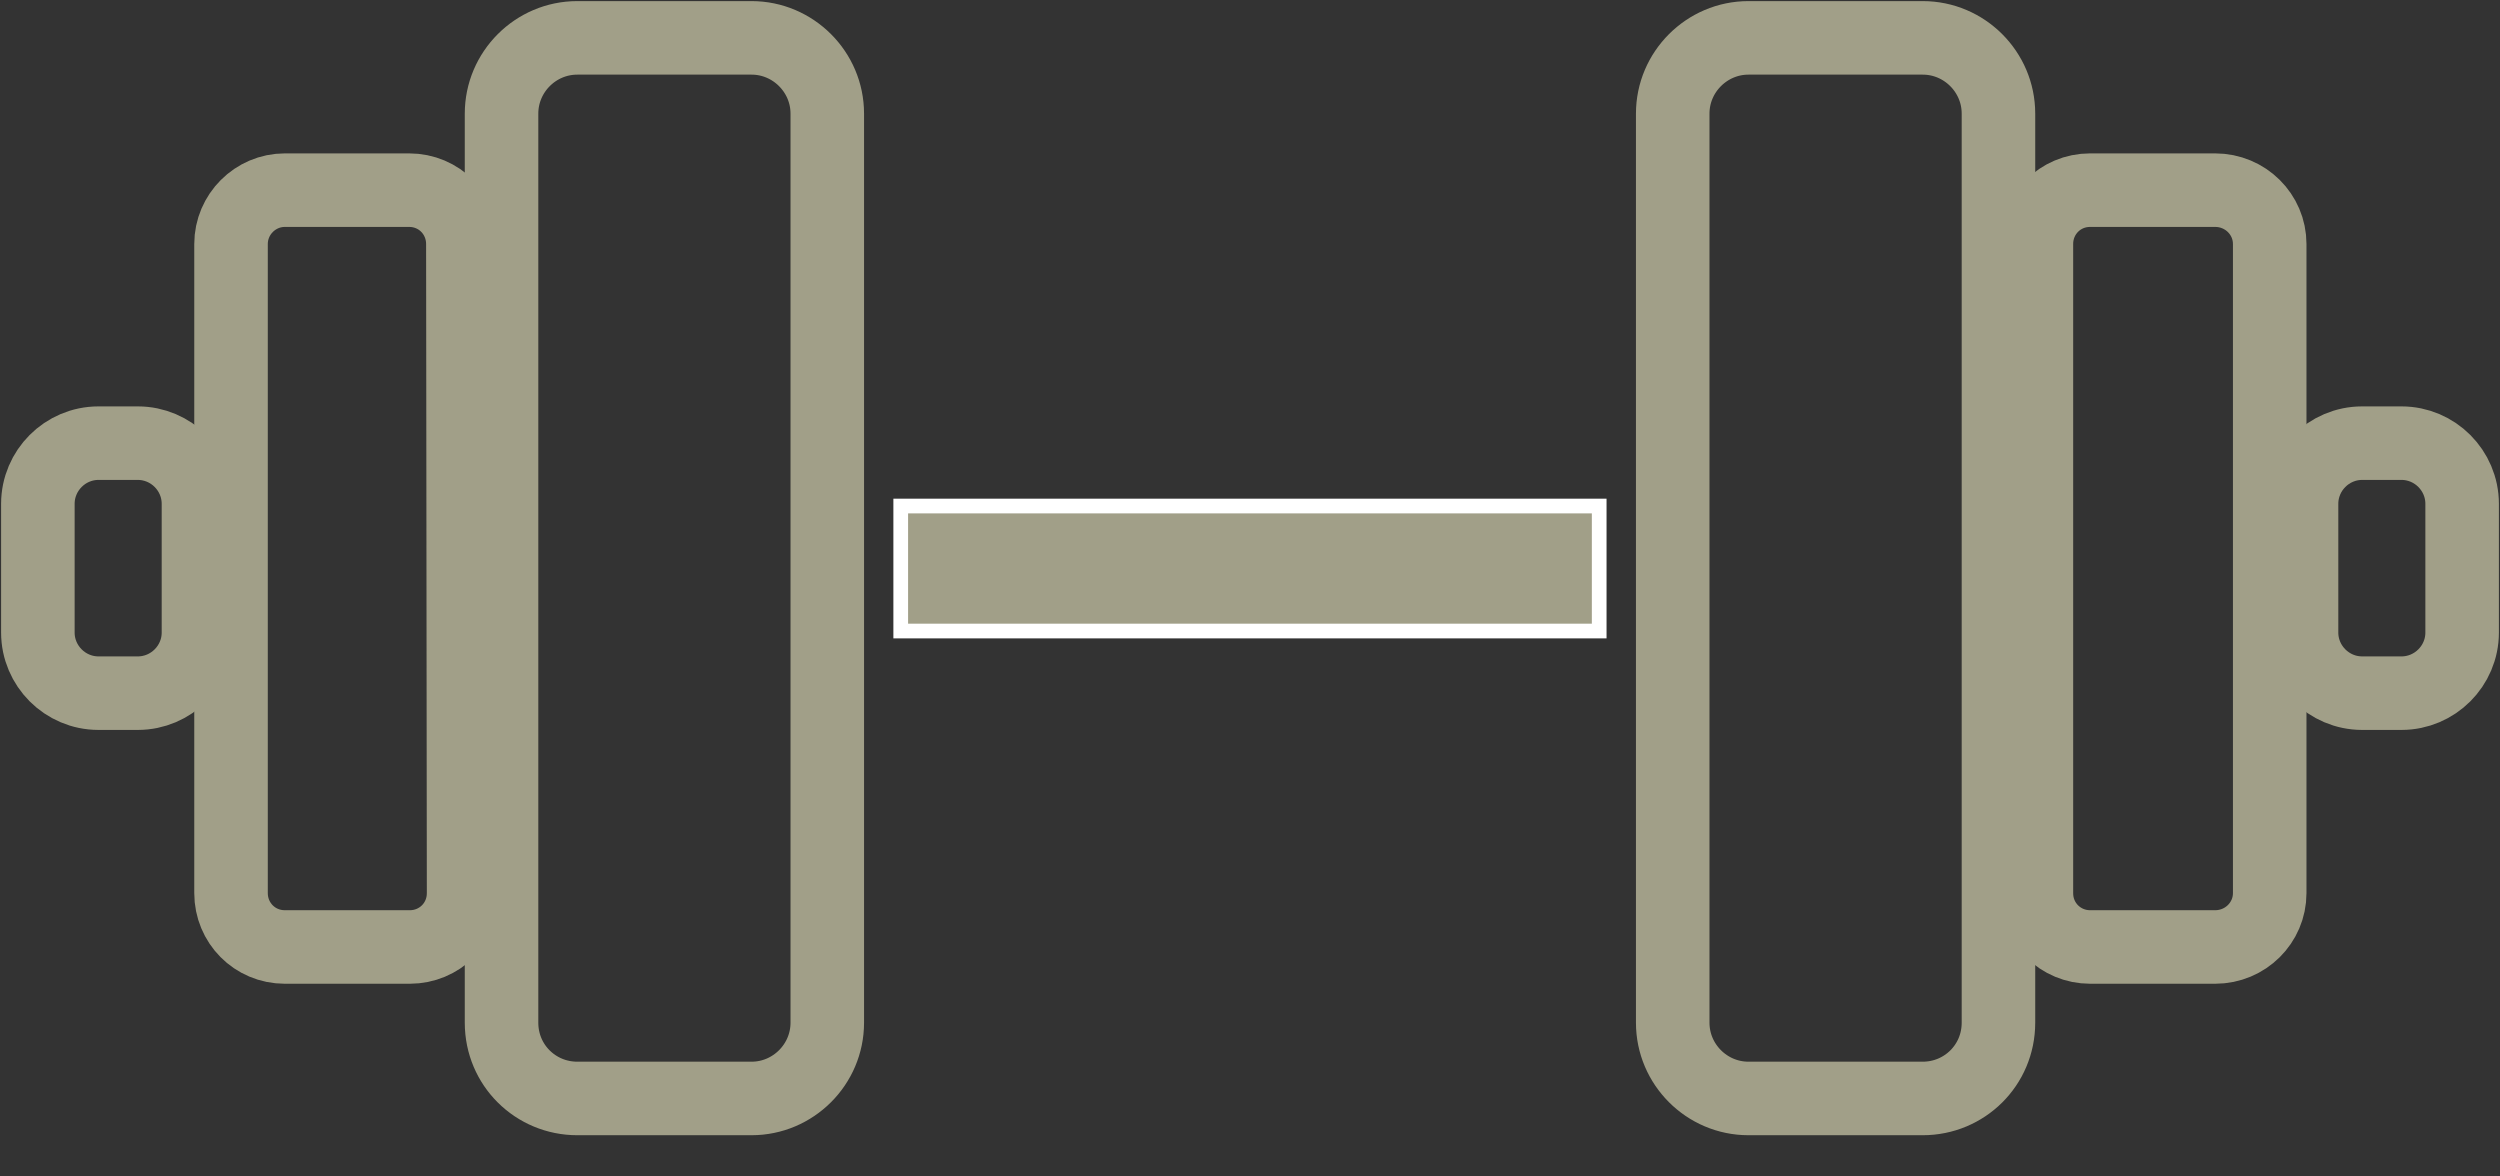 <?xml version="1.0" encoding="UTF-8"?>
<svg width="34px" height="16px" viewBox="0 0 34 16" version="1.1" xmlns="http://www.w3.org/2000/svg" xmlns:xlink="http://www.w3.org/1999/xlink">
    <rect x="0" y="0" width="34" height="16" fill="#333333" stroke="none"/>
    <title>pesa</title>
    <g id="UI/UX" stroke="none" stroke-width="1" fill="none" fill-rule="evenodd">
        <g id="Onepage" transform="translate(-1051, -7243)" fill-rule="nonzero">
            <g id="pesa" transform="translate(1051, 7243)">
                <path d="M6.305,12.147 C6.305,12.559 5.976,12.879 5.574,12.879 L3.874,12.879 C3.462,12.879 3.142,12.549 3.142,12.147 L3.142,3.318 C3.142,2.916 3.472,2.586 3.874,2.586 L5.564,2.586 C5.976,2.586 6.295,2.916 6.295,3.318 L6.305,12.147 Z" id="Path" stroke="#A19F88"></path>
                <path d="M11.251,13.909 C11.251,14.476 10.787,14.939 10.221,14.939 L7.851,14.939 C7.284,14.939 6.821,14.486 6.821,13.909 L6.821,1.545 C6.821,0.979 7.284,0.515 7.851,0.515 L10.221,0.515 C10.787,0.515 11.251,0.979 11.251,1.545 L11.251,13.909 L11.251,13.909 Z" id="Path" stroke="#A19F88"></path>
                <path d="M2.699,8.603 C2.699,9.056 2.328,9.427 1.875,9.427 L1.339,9.427 C0.886,9.427 0.515,9.056 0.515,8.603 L0.515,6.852 C0.515,6.398 0.886,6.027 1.339,6.027 L1.875,6.027 C2.328,6.027 2.699,6.398 2.699,6.852 L2.699,8.603 Z" id="Path" stroke="#A19F88"></path>
                <path d="M27.695,12.147 C27.695,12.559 28.024,12.879 28.426,12.879 L30.126,12.879 C30.538,12.879 30.868,12.549 30.868,12.147 L30.868,3.318 C30.868,2.916 30.538,2.586 30.126,2.586 L28.426,2.586 C28.014,2.586 27.695,2.916 27.695,3.318 L27.695,12.147 Z" id="Path" stroke="#A19F88"></path>
                <path d="M22.749,13.909 C22.749,14.476 23.213,14.939 23.779,14.939 L26.149,14.939 C26.716,14.939 27.179,14.486 27.179,13.909 L27.179,1.545 C27.179,0.979 26.716,0.515 26.149,0.515 L23.779,0.515 C23.213,0.515 22.749,0.979 22.749,1.545 L22.749,13.909 Z" id="Path" stroke="#A19F88"></path>
                <path d="M31.301,8.603 C31.301,9.056 31.672,9.427 32.125,9.427 L32.661,9.427 C33.114,9.427 33.485,9.056 33.485,8.603 L33.485,6.852 C33.485,6.398 33.114,6.027 32.661,6.027 L32.125,6.027 C31.672,6.027 31.301,6.398 31.301,6.852 L31.301,8.603 Z" id="Path" stroke="#A19F88"></path>
                <rect id="Rectangle" stroke="#FFFFFF" stroke-width="0.2" fill="#A19F88" x="12.25" y="6.882" width="9.499" height="1.7"></rect>
            </g>
        </g>
    </g>
</svg>